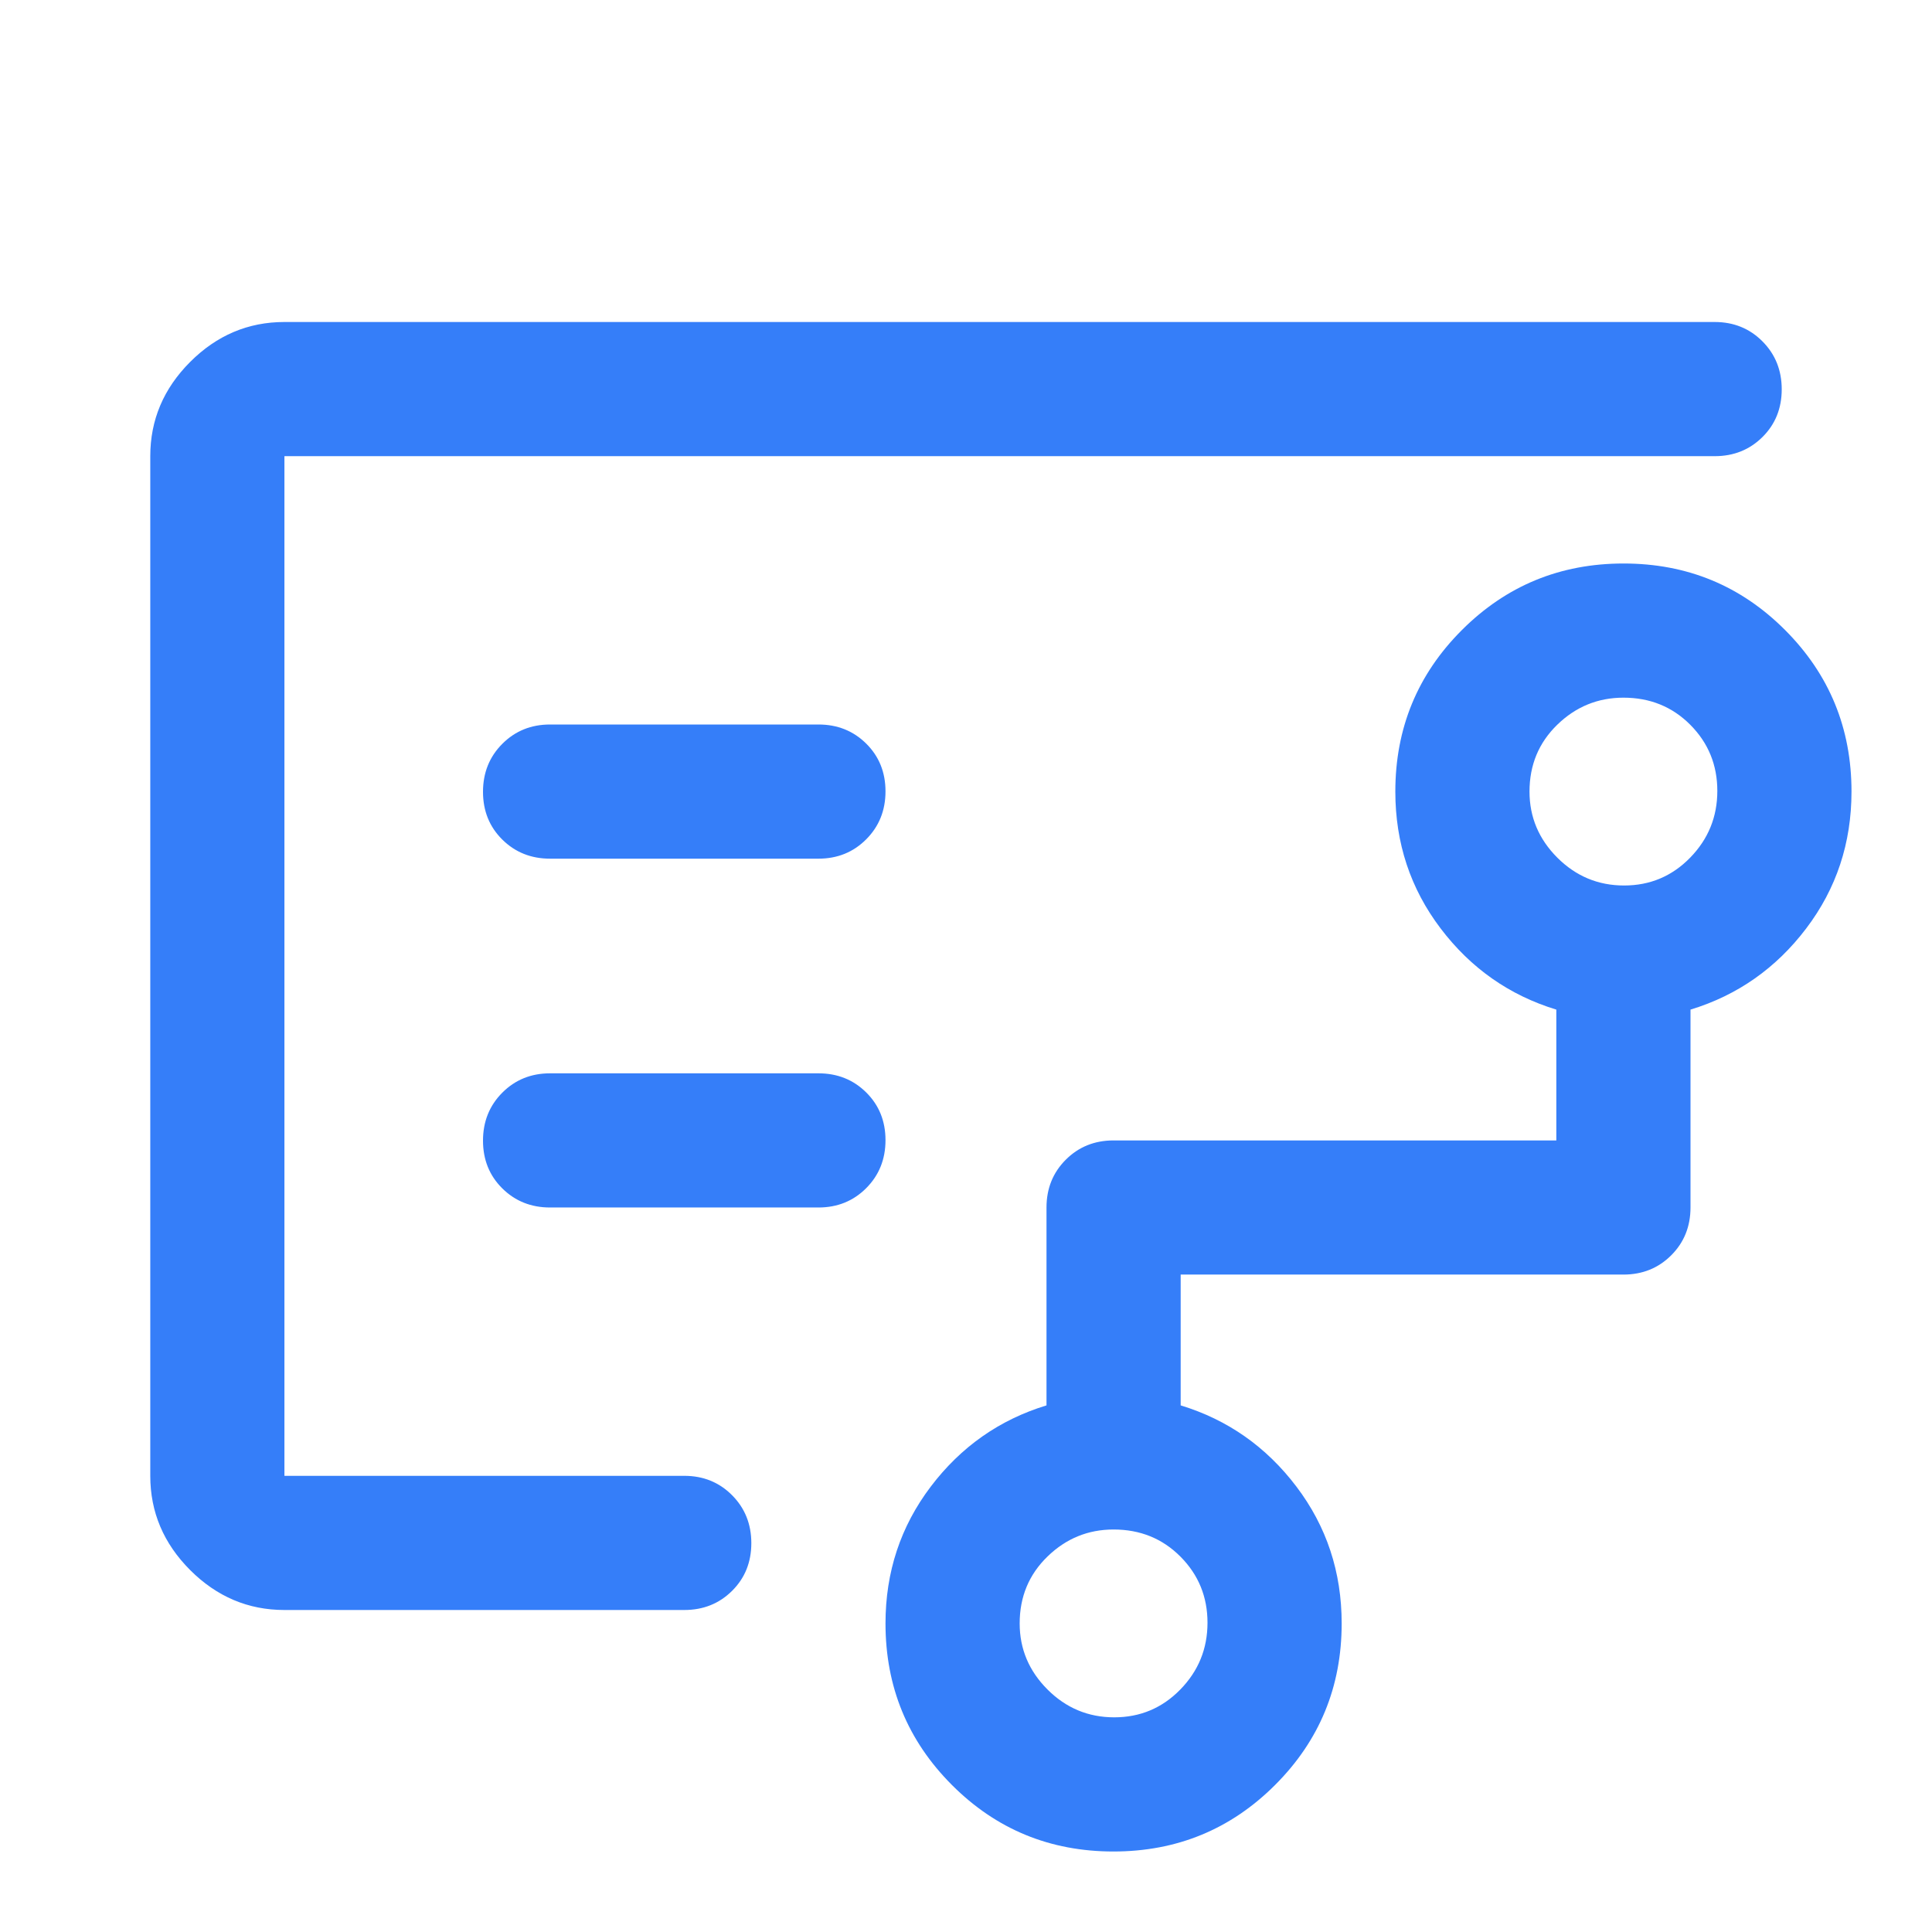 <svg xmlns="http://www.w3.org/2000/svg" height="40px" viewBox="0 -960 960 960" width="40px" fill="#357EF9"><path d="M141.33-566.67v340-506.66 166.66Zm412.34 460q19.33 0 32.83-13.83t13.5-33.17q0-19.33-13.42-32.83-13.41-13.5-33.25-13.5-19 0-32.83 13.42-13.83 13.41-13.83 33.25 0 19 13.83 32.83 13.83 13.83 33.17 13.83ZM807-520q19.33 0 32.83-13.83 13.5-13.84 13.5-33.17 0-19.33-13.41-32.83-13.42-13.5-33.25-13.5-19 0-32.84 13.41Q760-586.5 760-566.67q0 19 13.83 32.84Q787.67-520 807-520Zm-400.33-13.33q14.16 0 23.75-9.62 9.58-9.62 9.58-23.83 0-14.22-9.58-23.72-9.59-9.5-23.75-9.5H273.33q-14.16 0-23.75 9.62-9.58 9.61-9.58 23.83 0 14.22 9.58 23.72 9.59 9.5 23.75 9.5h133.34Zm0 173.33q14.16 0 23.75-9.62 9.58-9.61 9.58-23.83 0-14.22-9.58-23.72-9.59-9.5-23.75-9.5H273.33q-14.16 0-23.75 9.62-9.58 9.62-9.58 23.83 0 14.22 9.58 23.72 9.59 9.5 23.75 9.5h133.34ZM141.33-160q-27 0-46.83-19.83-19.83-19.84-19.83-46.84v-506.66q0-27 19.83-46.84Q114.33-800 141.33-800H852q14.17 0 23.75 9.62 9.58 9.61 9.58 23.83 0 14.22-9.58 23.72-9.58 9.5-23.75 9.5H141.33v506.66H340q14.17 0 23.75 9.62t9.58 23.83q0 14.22-9.58 23.72-9.58 9.5-23.75 9.5H141.33ZM553.25-40Q506-40 473-73.06q-33-33.05-33-80.27 0-38.34 22.5-68Q485-251 520-261.67V-360q0-14.17 9.58-23.75 9.59-9.58 23.75-9.58h220v-65q-35-10.67-57.5-40.34-22.5-29.66-22.5-68 0-47.22 33.08-80.27Q759.49-680 806.75-680 854-680 887-646.94q33 33.05 33 80.27 0 38.34-22.5 68Q875-469 840-458.33V-360q0 14.17-9.58 23.75-9.59 9.58-23.75 9.58h-220v65q35 10.67 57.5 40.34 22.5 29.66 22.5 68 0 47.22-33.08 80.27Q600.51-40 553.25-40Z"/></svg>